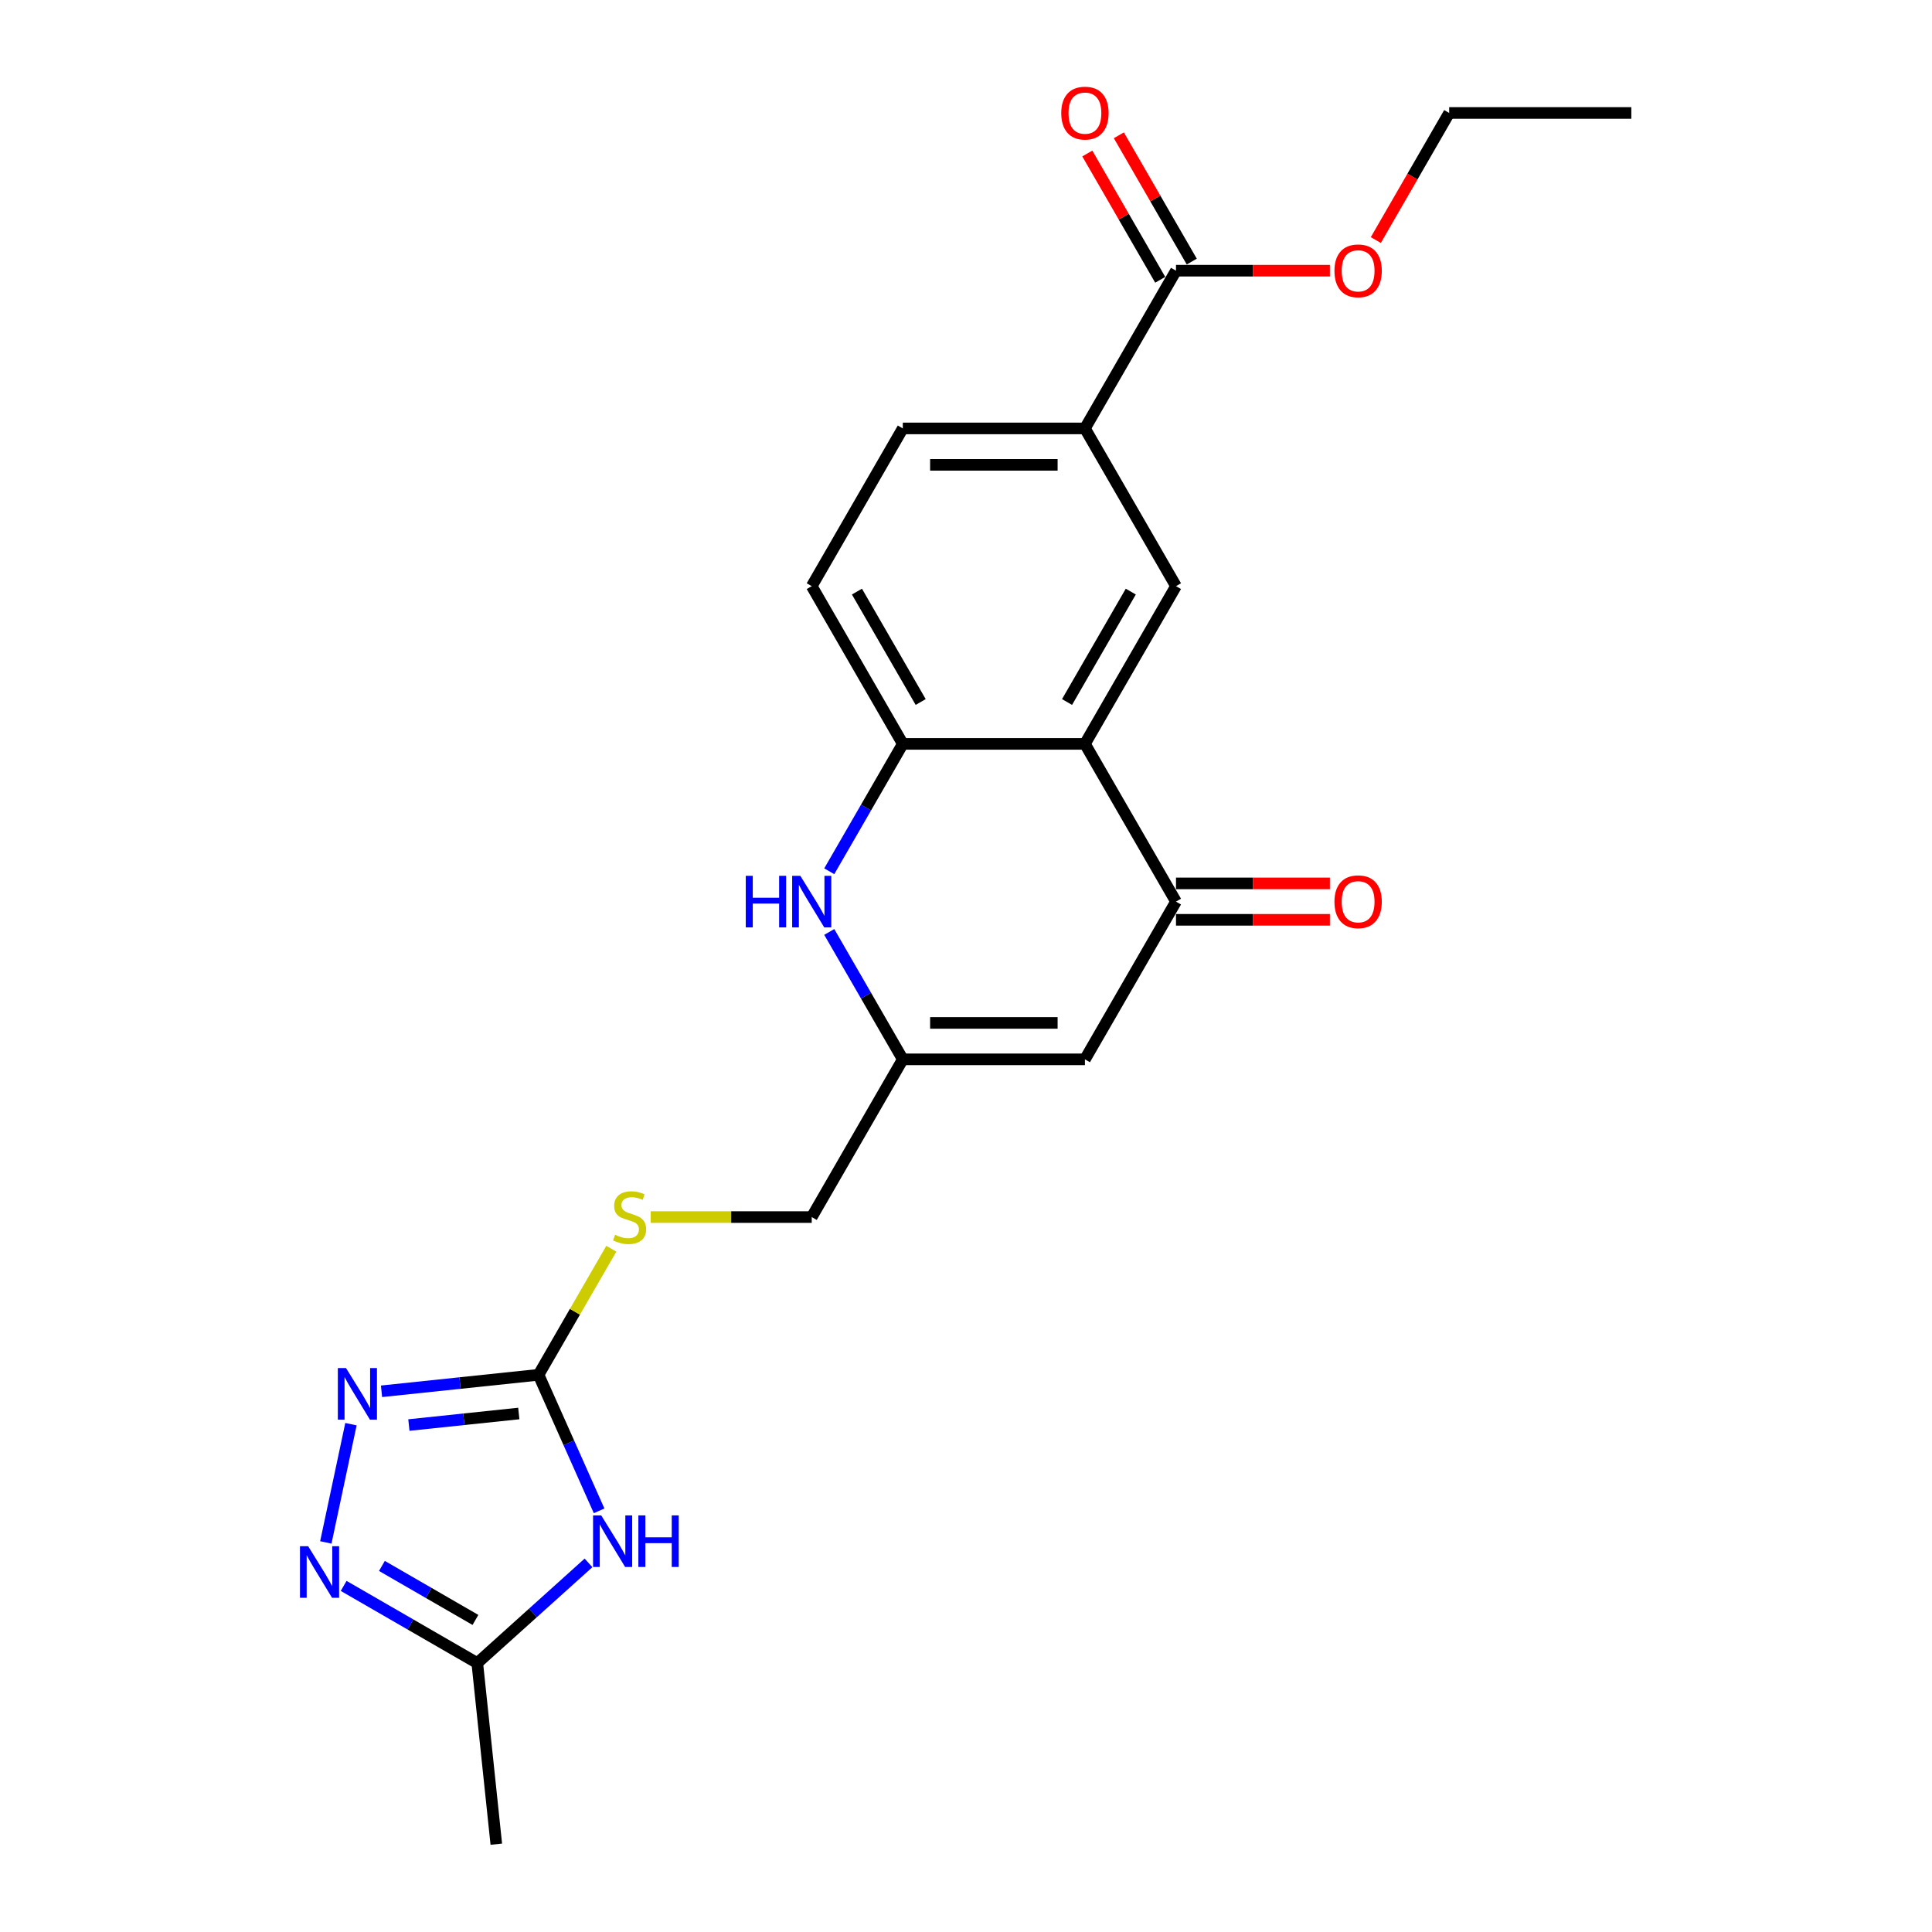 <?xml version='1.0' encoding='iso-8859-1'?>
<svg version='1.1' baseProfile='full'
              xmlns='http://www.w3.org/2000/svg'
                      xmlns:rdkit='http://www.rdkit.org/xml'
                      xmlns:xlink='http://www.w3.org/1999/xlink'
                  xml:space='preserve'
width='1000px' height='1000px' viewBox='0 0 1000 1000'>
<!-- END OF HEADER -->
<rect style='opacity:1.0;fill:#FFFFFF;stroke:none' width='1000' height='1000' x='0' y='0'> </rect>
<path class='bond-1' d='M 310.098,782.007 L 294.423,746.8' style='fill:none;fill-rule:evenodd;stroke:#0000FF;stroke-width:6px;stroke-linecap:butt;stroke-linejoin:miter;stroke-opacity:1' />
<path class='bond-1' d='M 294.423,746.8 L 278.747,711.593' style='fill:none;fill-rule:evenodd;stroke:#000000;stroke-width:6px;stroke-linecap:butt;stroke-linejoin:miter;stroke-opacity:1' />
<path class='bond-9' d='M 304.609,808.951 L 275.821,834.871' style='fill:none;fill-rule:evenodd;stroke:#0000FF;stroke-width:6px;stroke-linecap:butt;stroke-linejoin:miter;stroke-opacity:1' />
<path class='bond-9' d='M 275.821,834.871 L 247.034,860.792' style='fill:none;fill-rule:evenodd;stroke:#000000;stroke-width:6px;stroke-linecap:butt;stroke-linejoin:miter;stroke-opacity:1' />
<path class='bond-0' d='M 561.558,385.031 L 608.693,466.672' style='fill:none;fill-rule:evenodd;stroke:#000000;stroke-width:6px;stroke-linecap:butt;stroke-linejoin:miter;stroke-opacity:1' />
<path class='bond-10' d='M 561.558,385.031 L 608.693,303.391' style='fill:none;fill-rule:evenodd;stroke:#000000;stroke-width:6px;stroke-linecap:butt;stroke-linejoin:miter;stroke-opacity:1' />
<path class='bond-10' d='M 552.3,363.358 L 585.294,306.21' style='fill:none;fill-rule:evenodd;stroke:#000000;stroke-width:6px;stroke-linecap:butt;stroke-linejoin:miter;stroke-opacity:1' />
<path class='bond-24' d='M 561.558,385.031 L 467.287,385.031' style='fill:none;fill-rule:evenodd;stroke:#000000;stroke-width:6px;stroke-linecap:butt;stroke-linejoin:miter;stroke-opacity:1' />
<path class='bond-2' d='M 278.747,711.593 L 238.111,715.864' style='fill:none;fill-rule:evenodd;stroke:#000000;stroke-width:6px;stroke-linecap:butt;stroke-linejoin:miter;stroke-opacity:1' />
<path class='bond-2' d='M 238.111,715.864 L 197.475,720.135' style='fill:none;fill-rule:evenodd;stroke:#0000FF;stroke-width:6px;stroke-linecap:butt;stroke-linejoin:miter;stroke-opacity:1' />
<path class='bond-2' d='M 268.527,731.625 L 240.082,734.614' style='fill:none;fill-rule:evenodd;stroke:#000000;stroke-width:6px;stroke-linecap:butt;stroke-linejoin:miter;stroke-opacity:1' />
<path class='bond-2' d='M 240.082,734.614 L 211.637,737.604' style='fill:none;fill-rule:evenodd;stroke:#0000FF;stroke-width:6px;stroke-linecap:butt;stroke-linejoin:miter;stroke-opacity:1' />
<path class='bond-13' d='M 278.747,711.593 L 297.585,678.965' style='fill:none;fill-rule:evenodd;stroke:#000000;stroke-width:6px;stroke-linecap:butt;stroke-linejoin:miter;stroke-opacity:1' />
<path class='bond-13' d='M 297.585,678.965 L 316.423,646.337' style='fill:none;fill-rule:evenodd;stroke:#CCCC00;stroke-width:6px;stroke-linecap:butt;stroke-linejoin:miter;stroke-opacity:1' />
<path class='bond-23' d='M 181.655,737.152 L 168.647,798.353' style='fill:none;fill-rule:evenodd;stroke:#0000FF;stroke-width:6px;stroke-linecap:butt;stroke-linejoin:miter;stroke-opacity:1' />
<path class='bond-3' d='M 608.693,466.672 L 561.558,548.312' style='fill:none;fill-rule:evenodd;stroke:#000000;stroke-width:6px;stroke-linecap:butt;stroke-linejoin:miter;stroke-opacity:1' />
<path class='bond-14' d='M 608.693,476.099 L 648.522,476.099' style='fill:none;fill-rule:evenodd;stroke:#000000;stroke-width:6px;stroke-linecap:butt;stroke-linejoin:miter;stroke-opacity:1' />
<path class='bond-14' d='M 648.522,476.099 L 688.351,476.099' style='fill:none;fill-rule:evenodd;stroke:#FF0000;stroke-width:6px;stroke-linecap:butt;stroke-linejoin:miter;stroke-opacity:1' />
<path class='bond-14' d='M 608.693,457.245 L 648.522,457.245' style='fill:none;fill-rule:evenodd;stroke:#000000;stroke-width:6px;stroke-linecap:butt;stroke-linejoin:miter;stroke-opacity:1' />
<path class='bond-14' d='M 648.522,457.245 L 688.351,457.245' style='fill:none;fill-rule:evenodd;stroke:#FF0000;stroke-width:6px;stroke-linecap:butt;stroke-linejoin:miter;stroke-opacity:1' />
<path class='bond-4' d='M 177.875,820.863 L 212.455,840.827' style='fill:none;fill-rule:evenodd;stroke:#0000FF;stroke-width:6px;stroke-linecap:butt;stroke-linejoin:miter;stroke-opacity:1' />
<path class='bond-4' d='M 212.455,840.827 L 247.034,860.792' style='fill:none;fill-rule:evenodd;stroke:#000000;stroke-width:6px;stroke-linecap:butt;stroke-linejoin:miter;stroke-opacity:1' />
<path class='bond-4' d='M 197.676,810.524 L 221.882,824.499' style='fill:none;fill-rule:evenodd;stroke:#0000FF;stroke-width:6px;stroke-linecap:butt;stroke-linejoin:miter;stroke-opacity:1' />
<path class='bond-4' d='M 221.882,824.499 L 246.087,838.474' style='fill:none;fill-rule:evenodd;stroke:#000000;stroke-width:6px;stroke-linecap:butt;stroke-linejoin:miter;stroke-opacity:1' />
<path class='bond-5' d='M 429.22,482.377 L 448.254,515.345' style='fill:none;fill-rule:evenodd;stroke:#0000FF;stroke-width:6px;stroke-linecap:butt;stroke-linejoin:miter;stroke-opacity:1' />
<path class='bond-5' d='M 448.254,515.345 L 467.287,548.312' style='fill:none;fill-rule:evenodd;stroke:#000000;stroke-width:6px;stroke-linecap:butt;stroke-linejoin:miter;stroke-opacity:1' />
<path class='bond-7' d='M 429.22,450.966 L 448.254,417.999' style='fill:none;fill-rule:evenodd;stroke:#0000FF;stroke-width:6px;stroke-linecap:butt;stroke-linejoin:miter;stroke-opacity:1' />
<path class='bond-7' d='M 448.254,417.999 L 467.287,385.031' style='fill:none;fill-rule:evenodd;stroke:#000000;stroke-width:6px;stroke-linecap:butt;stroke-linejoin:miter;stroke-opacity:1' />
<path class='bond-6' d='M 561.558,548.312 L 467.287,548.312' style='fill:none;fill-rule:evenodd;stroke:#000000;stroke-width:6px;stroke-linecap:butt;stroke-linejoin:miter;stroke-opacity:1' />
<path class='bond-6' d='M 547.417,529.458 L 481.428,529.458' style='fill:none;fill-rule:evenodd;stroke:#000000;stroke-width:6px;stroke-linecap:butt;stroke-linejoin:miter;stroke-opacity:1' />
<path class='bond-15' d='M 467.287,385.031 L 420.152,303.391' style='fill:none;fill-rule:evenodd;stroke:#000000;stroke-width:6px;stroke-linecap:butt;stroke-linejoin:miter;stroke-opacity:1' />
<path class='bond-15' d='M 476.545,363.358 L 443.551,306.21' style='fill:none;fill-rule:evenodd;stroke:#000000;stroke-width:6px;stroke-linecap:butt;stroke-linejoin:miter;stroke-opacity:1' />
<path class='bond-8' d='M 467.287,548.312 L 420.152,629.952' style='fill:none;fill-rule:evenodd;stroke:#000000;stroke-width:6px;stroke-linecap:butt;stroke-linejoin:miter;stroke-opacity:1' />
<path class='bond-20' d='M 247.034,860.792 L 256.888,954.545' style='fill:none;fill-rule:evenodd;stroke:#000000;stroke-width:6px;stroke-linecap:butt;stroke-linejoin:miter;stroke-opacity:1' />
<path class='bond-11' d='M 608.693,303.391 L 561.558,221.751' style='fill:none;fill-rule:evenodd;stroke:#000000;stroke-width:6px;stroke-linecap:butt;stroke-linejoin:miter;stroke-opacity:1' />
<path class='bond-12' d='M 561.558,221.751 L 608.693,140.11' style='fill:none;fill-rule:evenodd;stroke:#000000;stroke-width:6px;stroke-linecap:butt;stroke-linejoin:miter;stroke-opacity:1' />
<path class='bond-25' d='M 561.558,221.751 L 467.287,221.751' style='fill:none;fill-rule:evenodd;stroke:#000000;stroke-width:6px;stroke-linecap:butt;stroke-linejoin:miter;stroke-opacity:1' />
<path class='bond-25' d='M 547.417,240.605 L 481.428,240.605' style='fill:none;fill-rule:evenodd;stroke:#000000;stroke-width:6px;stroke-linecap:butt;stroke-linejoin:miter;stroke-opacity:1' />
<path class='bond-16' d='M 616.857,135.397 L 597.986,102.712' style='fill:none;fill-rule:evenodd;stroke:#000000;stroke-width:6px;stroke-linecap:butt;stroke-linejoin:miter;stroke-opacity:1' />
<path class='bond-16' d='M 597.986,102.712 L 579.116,70.028' style='fill:none;fill-rule:evenodd;stroke:#FF0000;stroke-width:6px;stroke-linecap:butt;stroke-linejoin:miter;stroke-opacity:1' />
<path class='bond-16' d='M 600.529,144.824 L 581.658,112.139' style='fill:none;fill-rule:evenodd;stroke:#000000;stroke-width:6px;stroke-linecap:butt;stroke-linejoin:miter;stroke-opacity:1' />
<path class='bond-16' d='M 581.658,112.139 L 562.788,79.455' style='fill:none;fill-rule:evenodd;stroke:#FF0000;stroke-width:6px;stroke-linecap:butt;stroke-linejoin:miter;stroke-opacity:1' />
<path class='bond-19' d='M 608.693,140.11 L 648.522,140.11' style='fill:none;fill-rule:evenodd;stroke:#000000;stroke-width:6px;stroke-linecap:butt;stroke-linejoin:miter;stroke-opacity:1' />
<path class='bond-19' d='M 648.522,140.11 L 688.351,140.11' style='fill:none;fill-rule:evenodd;stroke:#FF0000;stroke-width:6px;stroke-linecap:butt;stroke-linejoin:miter;stroke-opacity:1' />
<path class='bond-18' d='M 336.799,629.952 L 378.476,629.952' style='fill:none;fill-rule:evenodd;stroke:#CCCC00;stroke-width:6px;stroke-linecap:butt;stroke-linejoin:miter;stroke-opacity:1' />
<path class='bond-18' d='M 378.476,629.952 L 420.152,629.952' style='fill:none;fill-rule:evenodd;stroke:#000000;stroke-width:6px;stroke-linecap:butt;stroke-linejoin:miter;stroke-opacity:1' />
<path class='bond-17' d='M 420.152,303.391 L 467.287,221.751' style='fill:none;fill-rule:evenodd;stroke:#000000;stroke-width:6px;stroke-linecap:butt;stroke-linejoin:miter;stroke-opacity:1' />
<path class='bond-21' d='M 712.117,124.254 L 731.108,91.362' style='fill:none;fill-rule:evenodd;stroke:#FF0000;stroke-width:6px;stroke-linecap:butt;stroke-linejoin:miter;stroke-opacity:1' />
<path class='bond-21' d='M 731.108,91.362 L 750.098,58.47' style='fill:none;fill-rule:evenodd;stroke:#000000;stroke-width:6px;stroke-linecap:butt;stroke-linejoin:miter;stroke-opacity:1' />
<path class='bond-22' d='M 750.098,58.47 L 844.368,58.47' style='fill:none;fill-rule:evenodd;stroke:#000000;stroke-width:6px;stroke-linecap:butt;stroke-linejoin:miter;stroke-opacity:1' />
<path  class='atom-0' d='M 311.189 784.364
L 319.937 798.505
Q 320.805 799.9, 322.2 802.426
Q 323.595 804.953, 323.67 805.104
L 323.67 784.364
L 327.215 784.364
L 327.215 811.061
L 323.557 811.061
L 314.168 795.601
Q 313.074 793.791, 311.905 791.717
Q 310.774 789.643, 310.435 789.002
L 310.435 811.061
L 306.966 811.061
L 306.966 784.364
L 311.189 784.364
' fill='#0000FF'/>
<path  class='atom-0' d='M 330.42 784.364
L 334.04 784.364
L 334.04 795.714
L 347.69 795.714
L 347.69 784.364
L 351.31 784.364
L 351.31 811.061
L 347.69 811.061
L 347.69 798.731
L 334.04 798.731
L 334.04 811.061
L 330.42 811.061
L 330.42 784.364
' fill='#0000FF'/>
<path  class='atom-3' d='M 179.092 708.098
L 187.84 722.238
Q 188.708 723.634, 190.103 726.16
Q 191.498 728.687, 191.574 728.837
L 191.574 708.098
L 195.118 708.098
L 195.118 734.795
L 191.46 734.795
L 182.071 719.335
Q 180.978 717.525, 179.809 715.451
Q 178.677 713.377, 178.338 712.736
L 178.338 734.795
L 174.869 734.795
L 174.869 708.098
L 179.092 708.098
' fill='#0000FF'/>
<path  class='atom-5' d='M 159.492 800.308
L 168.241 814.449
Q 169.108 815.844, 170.503 818.37
Q 171.898 820.897, 171.974 821.047
L 171.974 800.308
L 175.518 800.308
L 175.518 827.005
L 171.861 827.005
L 162.471 811.545
Q 161.378 809.735, 160.209 807.661
Q 159.078 805.587, 158.738 804.946
L 158.738 827.005
L 155.269 827.005
L 155.269 800.308
L 159.492 800.308
' fill='#0000FF'/>
<path  class='atom-6' d='M 386.008 453.323
L 389.628 453.323
L 389.628 464.673
L 403.278 464.673
L 403.278 453.323
L 406.898 453.323
L 406.898 480.02
L 403.278 480.02
L 403.278 467.69
L 389.628 467.69
L 389.628 480.02
L 386.008 480.02
L 386.008 453.323
' fill='#0000FF'/>
<path  class='atom-6' d='M 414.251 453.323
L 422.999 467.464
Q 423.867 468.859, 425.262 471.385
Q 426.657 473.912, 426.732 474.062
L 426.732 453.323
L 430.277 453.323
L 430.277 480.02
L 426.619 480.02
L 417.23 464.56
Q 416.137 462.75, 414.968 460.676
Q 413.836 458.602, 413.497 457.961
L 413.497 480.02
L 410.028 480.02
L 410.028 453.323
L 414.251 453.323
' fill='#0000FF'/>
<path  class='atom-14' d='M 318.341 639.115
Q 318.642 639.229, 319.887 639.756
Q 321.131 640.284, 322.489 640.624
Q 323.884 640.925, 325.241 640.925
Q 327.768 640.925, 329.238 639.719
Q 330.709 638.474, 330.709 636.325
Q 330.709 634.854, 329.955 633.949
Q 329.238 633.044, 328.107 632.554
Q 326.976 632.064, 325.09 631.498
Q 322.715 630.782, 321.282 630.103
Q 319.887 629.424, 318.869 627.992
Q 317.888 626.559, 317.888 624.145
Q 317.888 620.789, 320.151 618.715
Q 322.451 616.641, 326.976 616.641
Q 330.068 616.641, 333.575 618.112
L 332.707 621.016
Q 329.502 619.696, 327.089 619.696
Q 324.487 619.696, 323.054 620.789
Q 321.621 621.845, 321.659 623.693
Q 321.659 625.126, 322.375 625.993
Q 323.13 626.86, 324.185 627.351
Q 325.279 627.841, 327.089 628.406
Q 329.502 629.16, 330.935 629.915
Q 332.368 630.669, 333.386 632.215
Q 334.442 633.723, 334.442 636.325
Q 334.442 640.02, 331.953 642.019
Q 329.502 643.98, 325.392 643.98
Q 323.016 643.98, 321.207 643.452
Q 319.434 642.962, 317.323 642.094
L 318.341 639.115
' fill='#CCCC00'/>
<path  class='atom-15' d='M 690.708 466.747
Q 690.708 460.337, 693.875 456.754
Q 697.043 453.172, 702.963 453.172
Q 708.883 453.172, 712.05 456.754
Q 715.218 460.337, 715.218 466.747
Q 715.218 473.233, 712.013 476.928
Q 708.808 480.586, 702.963 480.586
Q 697.08 480.586, 693.875 476.928
Q 690.708 473.271, 690.708 466.747
M 702.963 477.569
Q 707.035 477.569, 709.222 474.854
Q 711.447 472.102, 711.447 466.747
Q 711.447 461.506, 709.222 458.866
Q 707.035 456.189, 702.963 456.189
Q 698.89 456.189, 696.666 458.828
Q 694.478 461.468, 694.478 466.747
Q 694.478 472.139, 696.666 474.854
Q 698.89 477.569, 702.963 477.569
' fill='#FF0000'/>
<path  class='atom-17' d='M 549.302 58.545
Q 549.302 52.135, 552.47 48.553
Q 555.637 44.971, 561.558 44.971
Q 567.478 44.971, 570.645 48.553
Q 573.813 52.135, 573.813 58.545
Q 573.813 65.031, 570.608 68.727
Q 567.402 72.384, 561.558 72.384
Q 555.675 72.384, 552.47 68.727
Q 549.302 65.069, 549.302 58.545
M 561.558 69.368
Q 565.63 69.368, 567.817 66.653
Q 570.042 63.9, 570.042 58.545
Q 570.042 53.304, 567.817 50.664
Q 565.63 47.987, 561.558 47.987
Q 557.485 47.987, 555.26 50.627
Q 553.073 53.266, 553.073 58.545
Q 553.073 63.938, 555.26 66.653
Q 557.485 69.368, 561.558 69.368
' fill='#FF0000'/>
<path  class='atom-20' d='M 690.708 140.186
Q 690.708 133.775, 693.875 130.193
Q 697.043 126.611, 702.963 126.611
Q 708.883 126.611, 712.05 130.193
Q 715.218 133.775, 715.218 140.186
Q 715.218 146.672, 712.013 150.367
Q 708.808 154.025, 702.963 154.025
Q 697.08 154.025, 693.875 150.367
Q 690.708 146.709, 690.708 140.186
M 702.963 151.008
Q 707.035 151.008, 709.222 148.293
Q 711.447 145.54, 711.447 140.186
Q 711.447 134.944, 709.222 132.305
Q 707.035 129.628, 702.963 129.628
Q 698.89 129.628, 696.666 132.267
Q 694.478 134.907, 694.478 140.186
Q 694.478 145.578, 696.666 148.293
Q 698.89 151.008, 702.963 151.008
' fill='#FF0000'/>
</svg>
